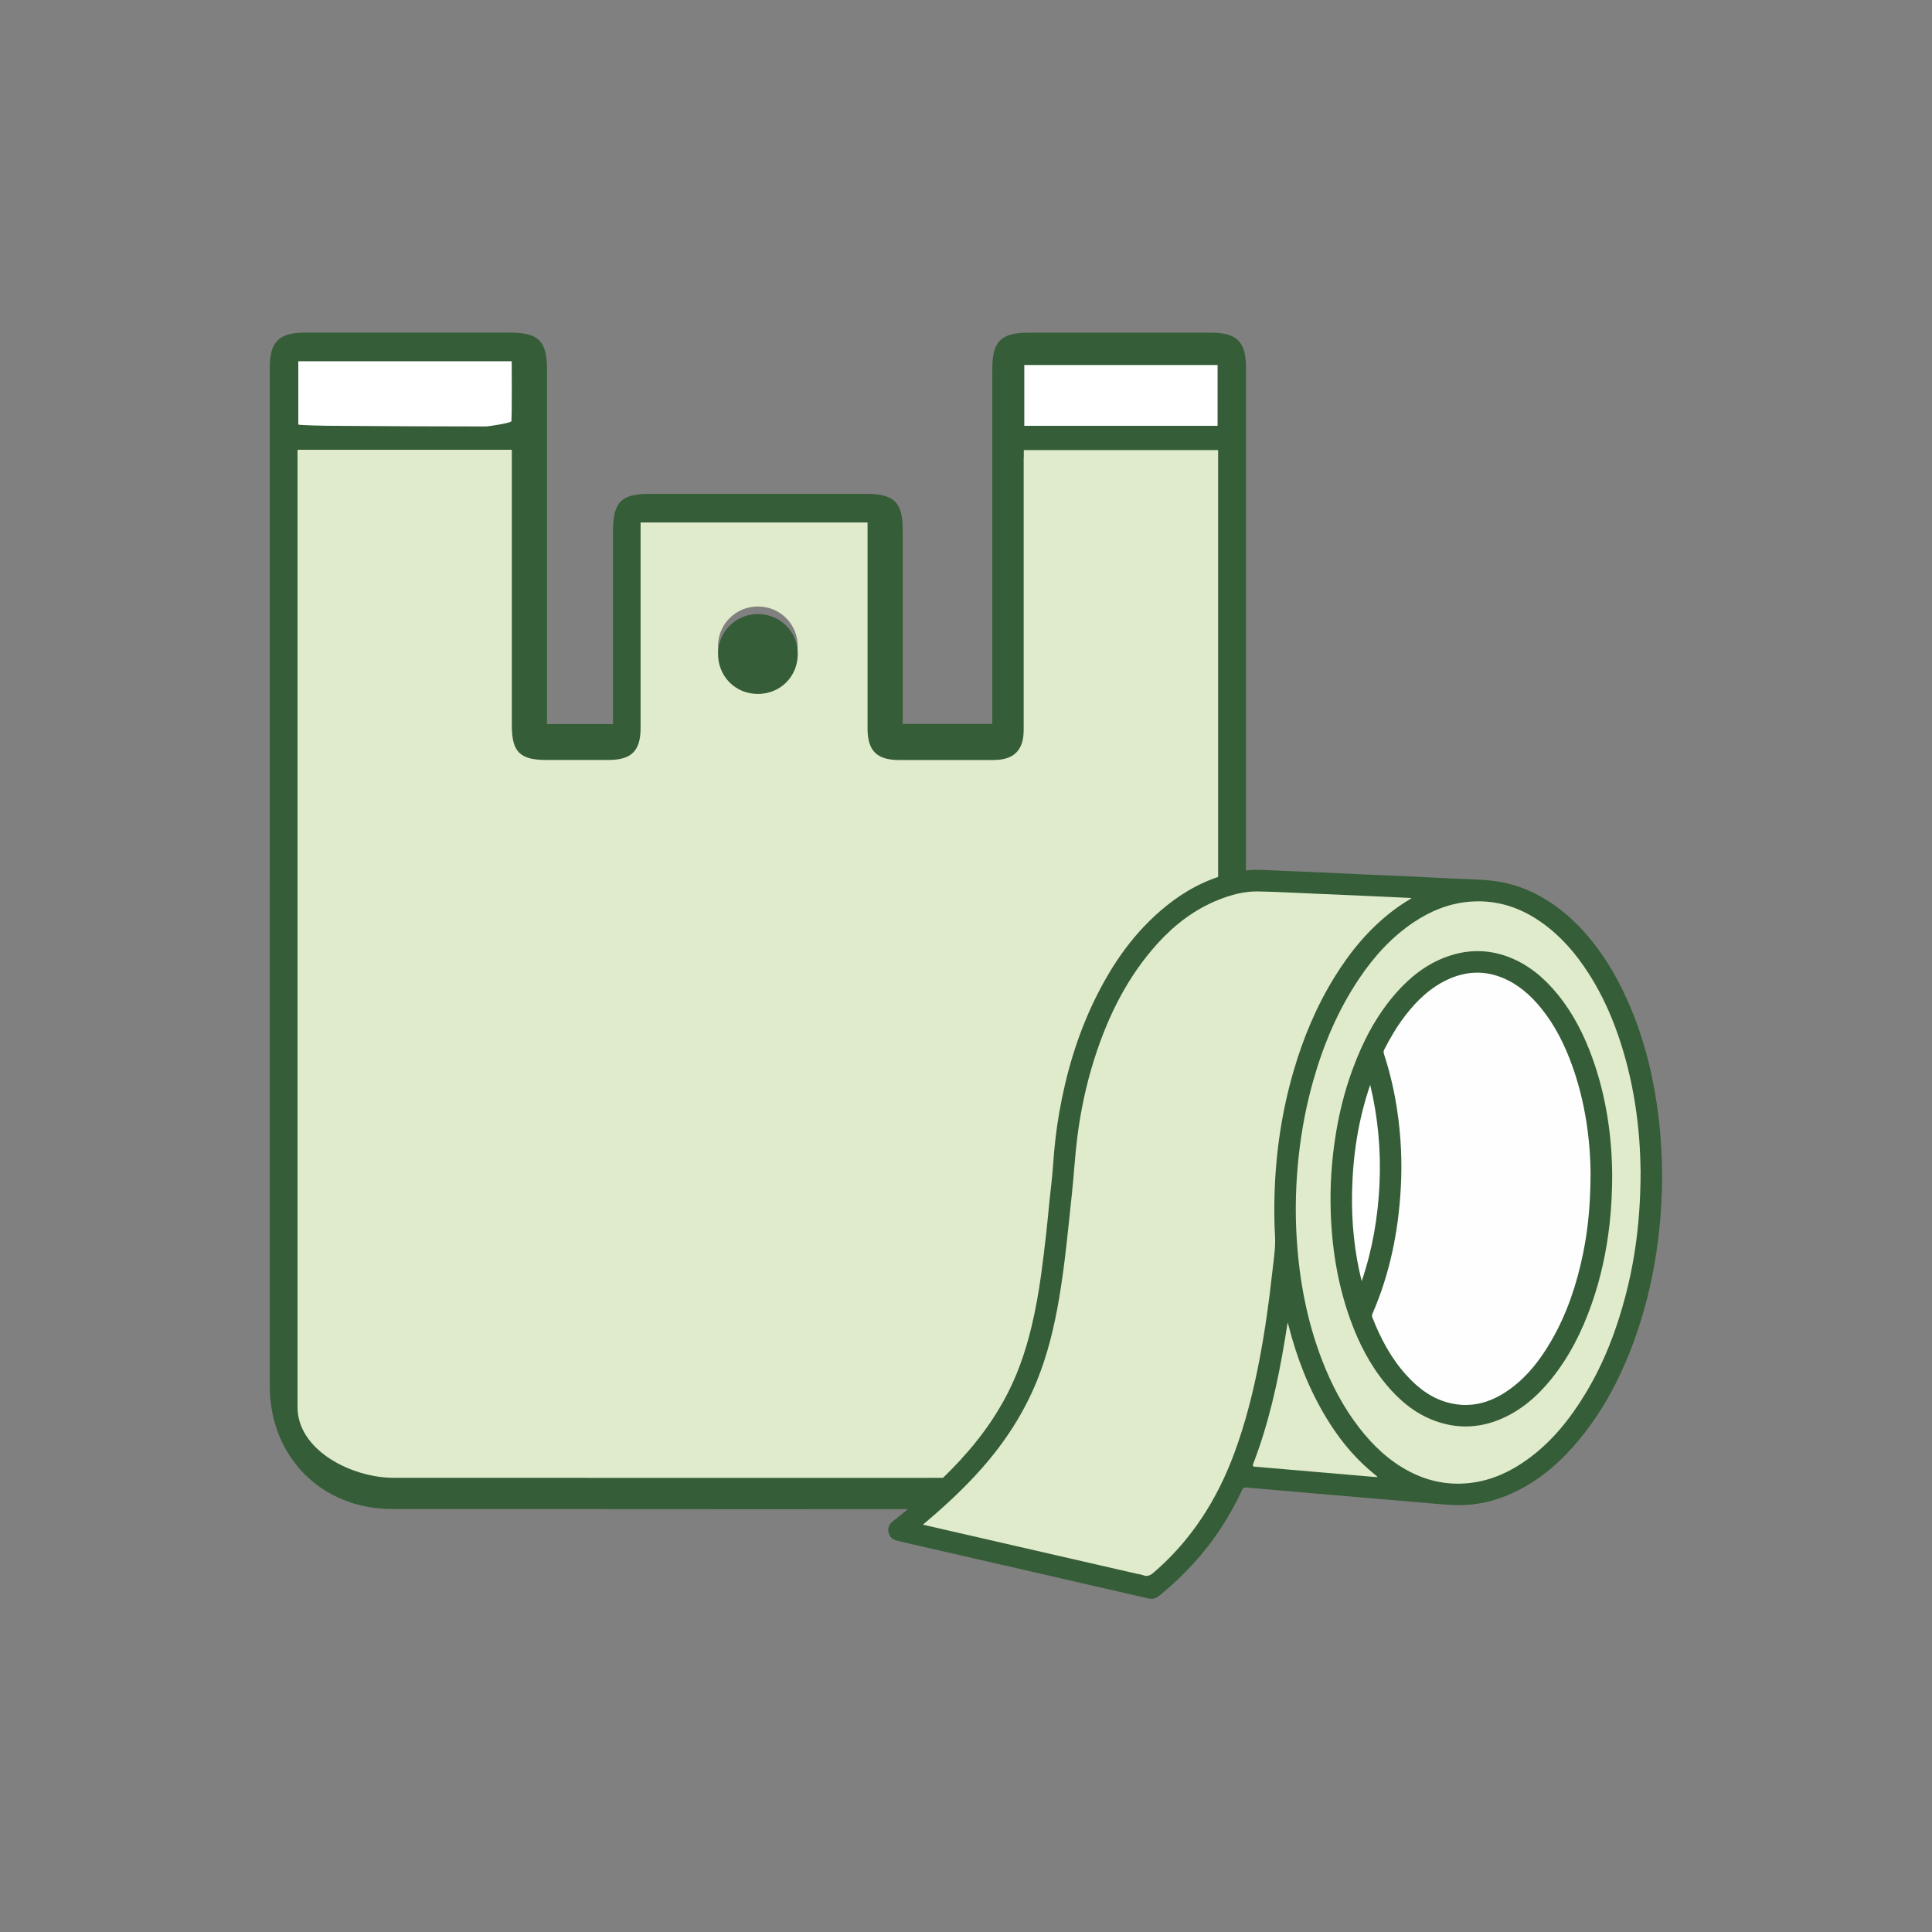 <?xml version="1.0" encoding="UTF-8"?>
<svg id="_レイヤー_1" data-name="レイヤー 1" xmlns="http://www.w3.org/2000/svg" viewBox="0 0 512 512">
  <rect x="0" y="0" width="512" height="512" fill="#808080" stroke="none"/>
  <defs>
    <style>
      .cls-1 {
        fill: #fff;
      }

      .cls-2 {
        fill: #dfebca;
      }

      .cls-3 {
        fill: #fefefe;
      }

      .cls-4 {
        fill: #355d37;
      }
    </style>
  </defs>
  <g>
    <path class="cls-4" d="M144.95,191.88h17.5v-51.19c0-7.59,2.18-9.81,9.64-9.81h57.52c7.34,0,9.62,2.25,9.62,9.5v51.46h23.74v-94.14c0-7.23,2.32-9.53,9.62-9.54h48.37c6.82,0,9.24,2.43,9.24,9.24v269.91c0,18.67-13.67,32.58-32.29,32.59-64.71.06-129.42.06-194.13,0-18.63-.02-32.29-13.92-32.29-32.6V97.39c0-6.8,2.43-9.24,9.25-9.24h54.25c7.77,0,9.97,2.17,9.97,9.83v93.9ZM85.86,121.2v245.73c0,11.32,7.22,18.68,18.55,18.69,64.27.04,128.55.04,192.82,0,11.34,0,18.59-7.35,18.59-18.65V121.25c-13.04,0-31.68.07-44.57.07v76.89c0,5.66-2.52,8.24-8.11,8.25-11.98.03-17.9-.05-29.88-.06-5.89,0-8.33-2.45-8.34-8.33,0-16.34,0-32.68,0-49.02v-3.6h-53.15v52.49c0,6.05-2.42,8.44-8.55,8.45-9.48.02-13.96,0-23.43,0-7,0-9.14-2.15-9.14-9.17v-76.03h-44.79ZM86.05,112.51c.28.2.37.32.45.33,14.13.08,28.25.17,42.38.17.57,0,1.62-.88,1.65-1.4.16-2.98.08-5.97.08-8.86h-44.56v9.77h0ZM277.45,112.85h38.22v-10.12h-38.22v10.12Z"/>
    <path class="cls-2" d="M78.86,119.2h56.78v73.03c0,7.03,2.14,9.17,9.14,9.17,9.48,0,6.96,0,16.43,0,6.13,0,8.54-2.4,8.55-8.45,0-16.23,0-29.46,0-45.69v-8.8h60.15v54.62c0,5.87,2.45,8.32,8.34,8.33,11.98.02,12.97.02,24.95,0,5.59,0,8.11-2.59,8.11-8.25v-73.89h51.5v253.72c0,11.29-14.25,18.64-25.59,18.65-64.27.03-128.55.03-192.82,0-11.33,0-25.54-7.37-25.55-18.69V119.2ZM211.41,171.44c.05-5.91-4.49-10.6-10.37-10.71-5.86-.11-10.64,4.49-10.76,10.33-.12,6.06,4.52,10.83,10.54,10.84,5.92,0,10.53-4.55,10.58-10.46h0Z"/>
    <path class="cls-1" d="M79.05,112.51v-16.77h56.56c0,2.9.08,12.89-.08,15.86-.03.51-6.07,1.4-6.65,1.4-14.13,0-28.25-.09-42.38-.17-.09,0-7.18-.12-7.45-.33h0Z"/>
    <path class="cls-1" d="M271.45,112.85v-16.12h51.22v16.12h-51.22Z"/>
    <path class="cls-4" d="M211.41,173.44c-.05,5.91-4.67,10.47-10.58,10.46-6.03,0-10.66-4.78-10.54-10.84.12-5.84,4.9-10.44,10.76-10.33,5.87.11,10.42,4.8,10.37,10.71h0Z"/>
  </g>
  <g>
    <path class="cls-4" d="M440.47,311.5c-.02-5.27-.33-10.52-.97-15.75-1.21-9.84-3.49-19.4-7.31-28.56-2.66-6.38-5.98-12.39-10.31-17.8-4.09-5.11-8.91-9.39-14.75-12.42-3.78-1.96-7.8-3.16-12.05-3.61-3.5-.36-7-.38-10.51-.56-4.62-.24-9.24-.46-13.85-.68-2.61-.12-5.21-.2-7.82-.32-4.78-.22-9.57-.46-14.35-.67-2.58-.12-5.17-.21-7.75-.32-2.16-.09-4.31-.17-6.47-.29-2.94-.15-5.82.33-8.65,1.04-6.19,1.57-11.68,4.55-16.64,8.55-8.35,6.74-14.3,15.31-18.95,24.87-4.61,9.47-7.55,19.48-9.37,29.82-.81,4.62-1.33,9.28-1.64,13.97-.21,3.09-.61,6.18-.93,9.26-.3,2.99-.58,5.99-.91,8.98-.39,3.48-.81,6.97-1.28,10.44-.66,4.86-1.52,9.69-2.67,14.46-1.66,6.85-4,13.45-7.47,19.61-2.61,4.65-5.69,8.97-9.17,13-5.8,6.73-12.42,12.58-19.36,18.1-.26.21-.52.41-.78.62-.86.73-1.29,1.66-1.05,2.78.25,1.16.97,1.96,2.14,2.24,2.76.67,5.54,1.3,8.31,1.94,7.44,1.71,14.87,3.41,22.31,5.11,12.01,2.75,24.02,5.5,36.03,8.28,1.18.27,2.12,0,3.02-.74,7.07-5.79,13.12-12.47,17.82-20.34,1.5-2.51,2.88-5.07,4.11-7.72.25-.53.55-.64,1.1-.59,2.57.25,5.15.45,7.72.68,2.53.22,5.05.45,7.58.66,2.43.21,4.86.41,7.3.62,2.55.22,5.1.44,7.65.66,2.48.21,4.96.41,7.44.62,2.5.21,5,.44,7.51.65,1.77.15,3.54.31,5.31.46,2.05.17,4.1.35,6.17.33,4.7-.04,9.17-1.11,13.43-3.01,6.48-2.9,11.87-7.25,16.55-12.54,7.23-8.18,12.29-17.63,16.02-27.83,2.79-7.62,4.73-15.45,5.95-23.46.62-4.1,1.06-8.22,1.29-12.37.15-2.72.28-5.45.27-8.18h-.02Z"/>
    <path class="cls-2" d="M374.11,237.99c-3.53-.17-6.85-.33-10.16-.48-5.02-.23-10.05-.45-15.08-.66-5.14-.22-10.29-.51-15.43-.61-3.67-.07-7.18.88-10.58,2.24-6.22,2.5-11.42,6.44-15.91,11.35-8.07,8.84-13.25,19.28-16.87,30.58-2.2,6.86-3.69,13.87-4.59,21.01-.62,4.92-.88,9.87-1.41,14.8-1.01,9.36-1.84,18.74-3.43,28.02-1.27,7.44-3.03,14.76-5.89,21.78-3.44,8.43-8.31,15.96-14.3,22.79-4.58,5.22-9.63,9.95-14.94,14.43-.28.24-.56.48-.95.81,2.05.47,3.96.92,5.87,1.35,16.93,3.88,33.85,7.76,50.78,11.65.55.13,1.14.17,1.66.38,1.17.48,1.98.06,2.89-.72,9.97-8.58,16.77-19.29,21.31-31.54,3-8.09,5.08-16.42,6.7-24.88,1.46-7.64,2.54-15.34,3.38-23.07.36-3.27.93-6.54.73-9.85-.22-3.65-.22-7.3-.12-10.96.33-11.07,1.94-21.95,5.05-32.59,2.56-8.78,6.06-17.16,10.88-24.95,4.17-6.73,9.15-12.76,15.49-17.57,1.34-1.02,2.74-1.96,4.19-2.82.2-.12.38-.25.72-.48h.01Z"/>
    <path class="cls-2" d="M434.76,310.08c-.12-11.67-1.84-23.74-5.83-35.43-2.26-6.63-5.25-12.9-9.25-18.67-3.51-5.06-7.7-9.44-12.96-12.72-5.36-3.34-11.21-4.85-17.51-4.28-5.31.48-10.1,2.45-14.51,5.39-5.92,3.95-10.58,9.12-14.52,14.98-5.59,8.32-9.44,17.44-12.16,27.05-1.81,6.38-3.05,12.87-3.79,19.45-.85,7.49-1.06,15.01-.58,22.53.7,10.99,2.72,21.72,6.69,32.03,2.48,6.45,5.65,12.53,9.9,18.01,3.66,4.71,7.93,8.76,13.26,11.54,5.21,2.72,10.74,3.76,16.59,2.98,5.4-.72,10.17-2.94,14.55-6.07,6.56-4.69,11.48-10.86,15.61-17.71,4.86-8.06,8.18-16.76,10.55-25.84,1.88-7.18,3.04-14.47,3.58-21.86.26-3.58.4-7.15.4-11.39h-.02Z"/>
    <path class="cls-2" d="M365.03,391.34c-.79-.66-1.59-1.31-2.37-1.99-4.5-3.95-8.15-8.59-11.23-13.7-4.59-7.62-7.77-15.81-9.96-24.4-.05-.2-.11-.4-.23-.8-.27,1.68-.5,3.18-.75,4.67-1.85,11.17-4.29,22.19-8.37,32.79-.22.57-.11.75.47.79,2.46.2,4.91.41,7.37.62,3.05.26,6.09.53,9.14.79,3,.26,6,.52,9,.77,2.01.17,4.01.35,6.02.52.28.02.56.04.85.05.02-.04.04-.09.06-.13v.02Z"/>
    <path class="cls-4" d="M427.24,311.31c-.07-10.15-1.57-20.78-5.28-31.04-2.18-6.03-5.06-11.71-9.13-16.71-3.55-4.37-7.74-7.94-13.09-9.97-5.44-2.06-10.9-2.01-16.35-.04-5.36,1.94-9.68,5.36-13.4,9.58-5.21,5.92-8.79,12.79-11.5,20.14-2.3,6.22-3.84,12.64-4.78,19.21-.85,5.93-1.23,11.89-1.07,17.88.25,9.97,1.77,19.73,5.14,29.15,2.24,6.27,5.23,12.15,9.5,17.3,3.53,4.26,7.66,7.77,12.94,9.71,5.8,2.13,11.58,1.99,17.28-.37,5.53-2.29,9.9-6.1,13.62-10.7,4.82-5.97,8.19-12.74,10.71-19.95,2.39-6.85,3.92-13.9,4.72-21.12.46-4.11.68-8.23.7-13.08h-.01Z"/>
    <path class="cls-3" d="M421.53,311.39c-.07-9.39-1.42-19.3-4.84-28.87-1.99-5.56-4.58-10.82-8.34-15.42-2.84-3.48-6.15-6.38-10.39-8.06-4.75-1.89-9.47-1.63-14.09.45-4.72,2.13-8.35,5.61-11.47,9.66-2.16,2.81-3.95,5.84-5.56,9-.21.41-.21.76-.07,1.2,1.58,4.8,2.71,9.71,3.47,14.71,1.05,6.92,1.37,13.88.98,20.86-.64,11.49-2.9,22.63-7.5,33.23-.14.31-.19.59-.05.94,2.21,5.65,5.01,10.94,9.13,15.45,3.14,3.44,6.77,6.17,11.39,7.28,5.45,1.31,10.43.02,15.01-3.03,5.15-3.44,8.85-8.18,11.91-13.47,4.15-7.16,6.72-14.91,8.39-22.98,1.38-6.66,1.98-13.41,2.01-20.94h.02Z"/>
    <path class="cls-1" d="M363.11,287.52c-3.17,9.24-4.61,18.76-4.8,28.48-.16,7.94.61,15.78,2.55,23.52,2.86-8.39,4.33-17.02,4.73-25.85.39-8.83-.4-17.54-2.47-26.15h0Z"/>
  </g>
</svg>